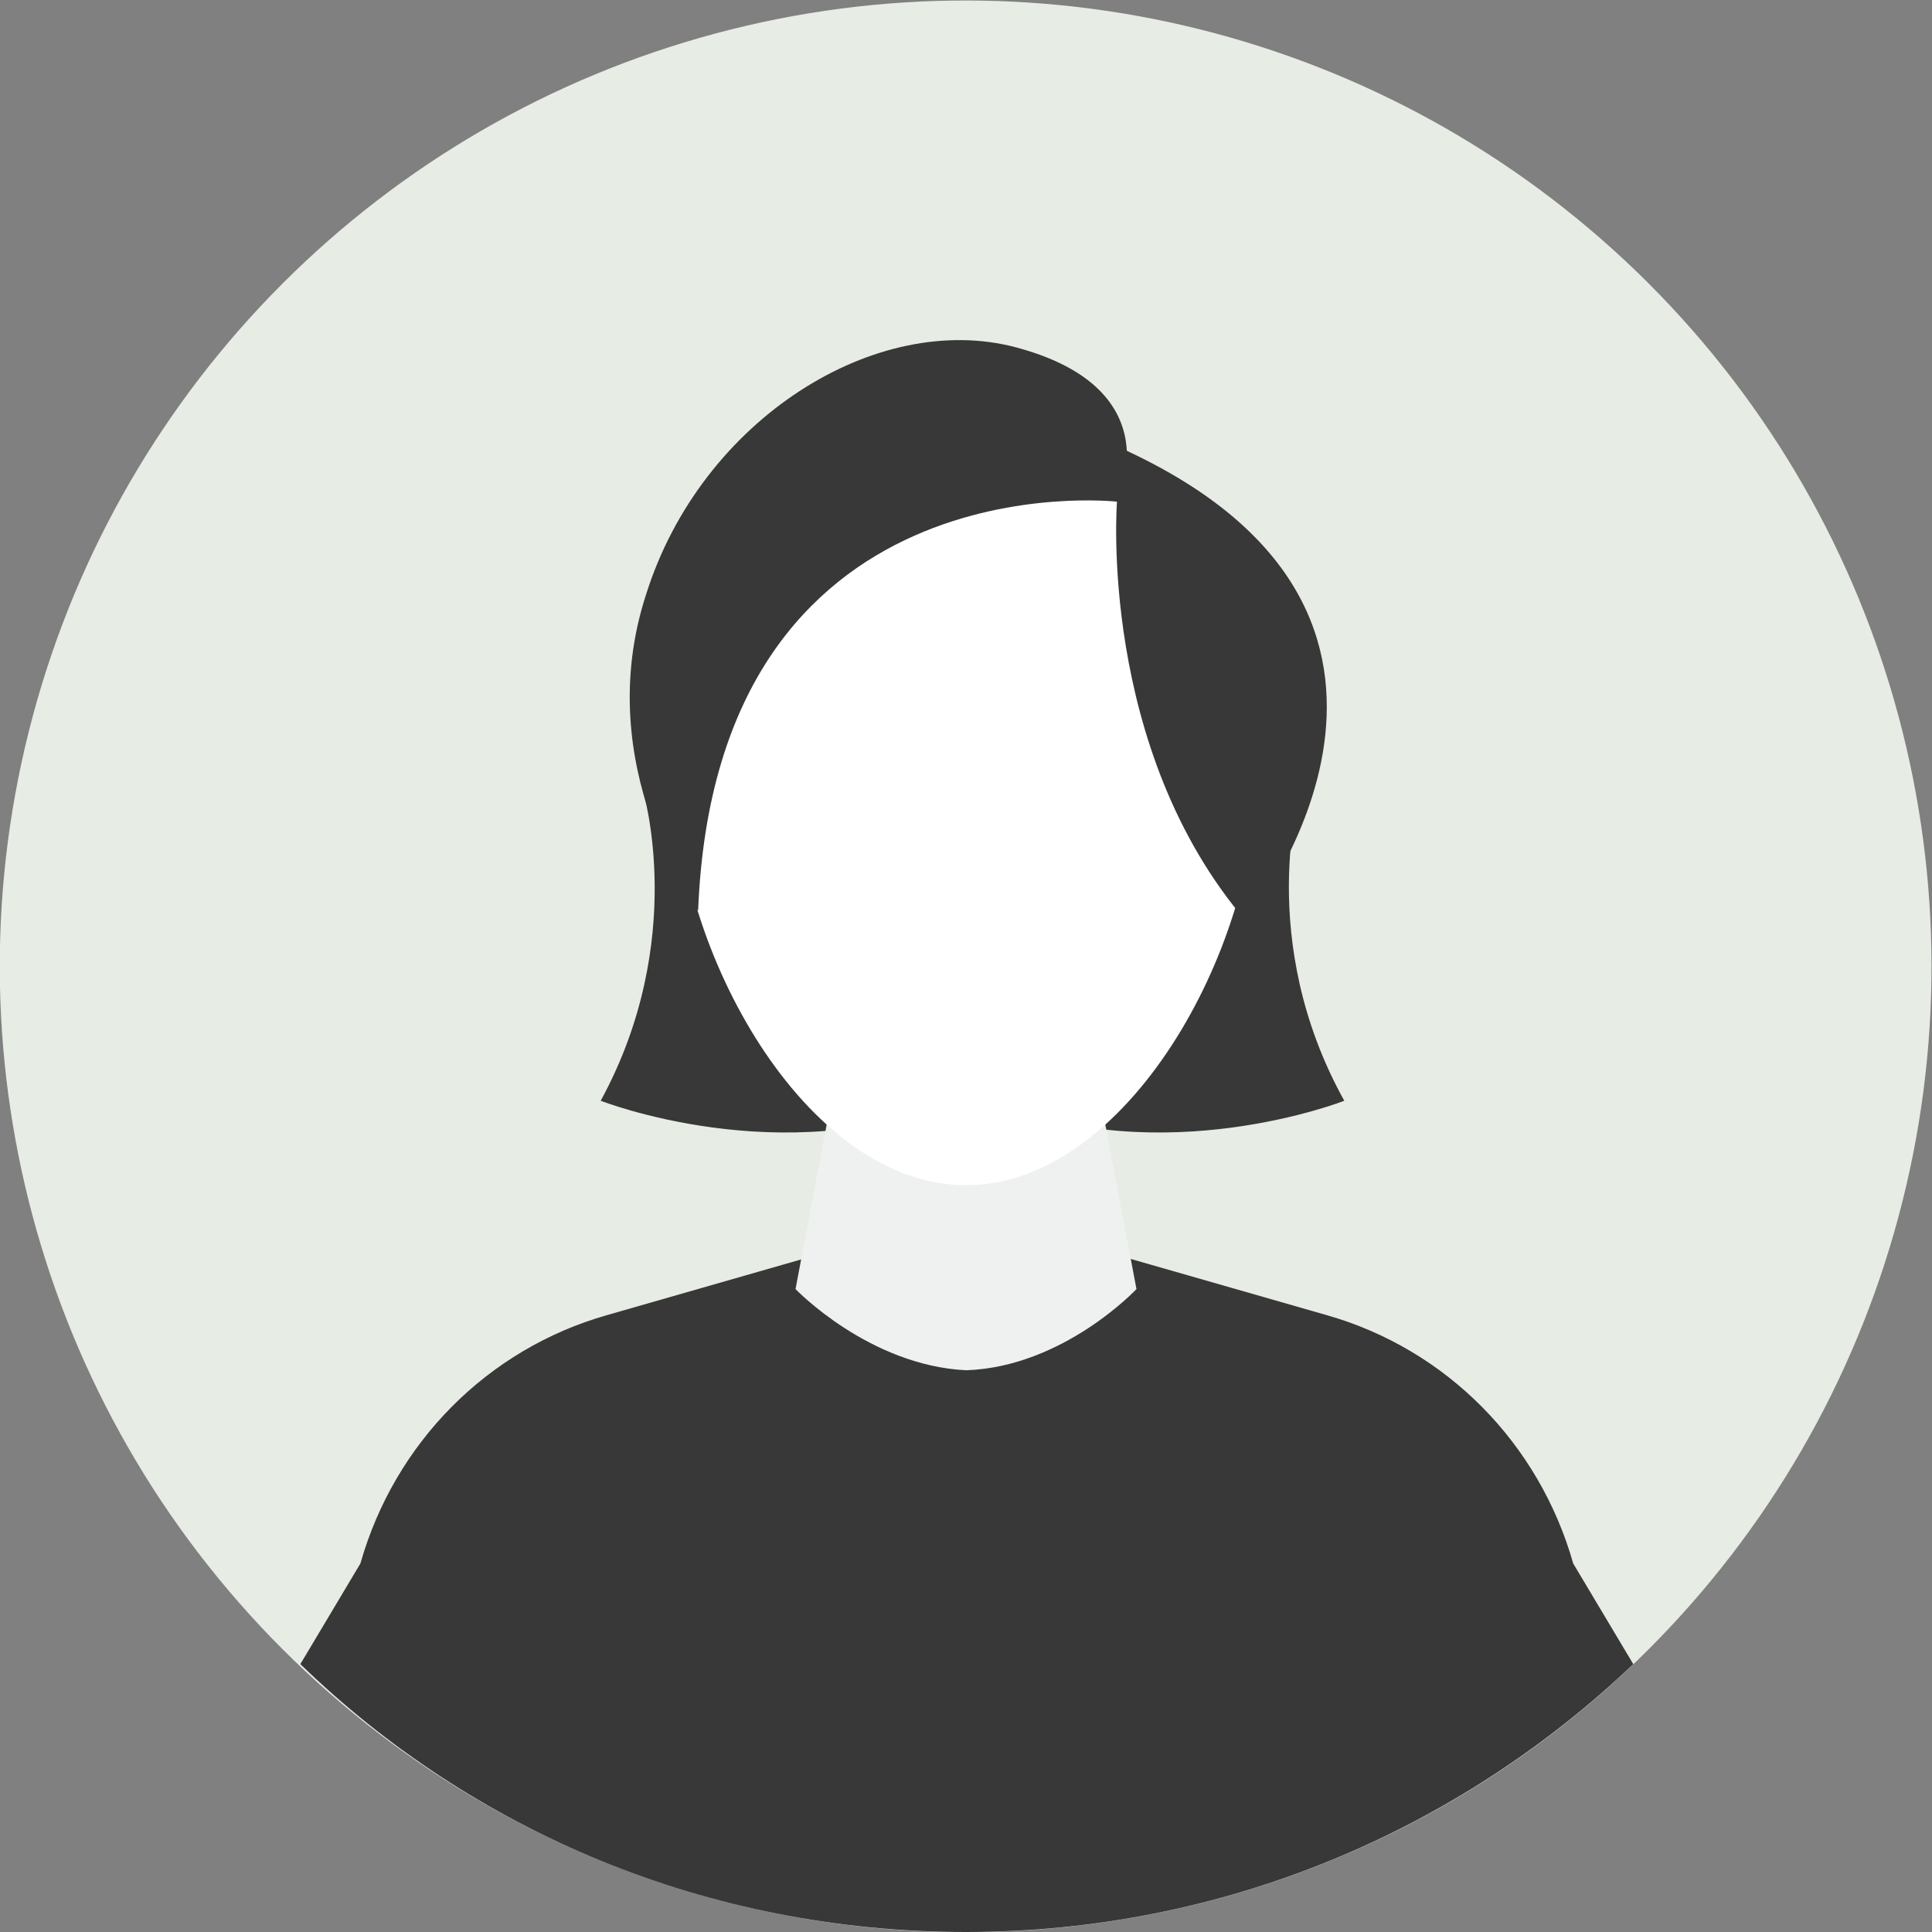 <?xml version="1.0" encoding="utf-8"?>
<!-- Generator: Adobe Illustrator 28.0.0, SVG Export Plug-In . SVG Version: 6.00 Build 0)  -->
<svg version="1.1" id="Capa_1" xmlns="http://www.w3.org/2000/svg" xmlns:xlink="http://www.w3.org/1999/xlink" x="0px" y="0px"
	 viewBox="0 0 119 119" style="enable-background:new 0 0 119 119;" xml:space="preserve">
<rect x="0" y="0" width="119" height="119" fill="#808080" stroke="none"/>
<style type="text/css">
	.st0{fill:#E7ECE4;}
	.st1{fill:#383838;}
	.st2{fill:#EFF1F1;}
	.st3{fill:#FFFFFF;}
</style>
<g>
	
		<ellipse transform="matrix(0.707 -0.707 0.707 0.707 -24.655 59.523)" class="st0" cx="59.5" cy="59.5" rx="59.5" ry="59.5"/>
	<g>
		<path class="st1" d="M39.6,48.7c0,0,2.8,9.2-2.6,19.1c0,0,11.2,4.4,21.7,0L39.6,48.7z"/>
		<path class="st1" d="M80.1,48.7c0,0-2.8,9.2,2.7,19.1c0,0-11.2,4.4-21.7,0L80.1,48.7z"/>
		<g>
			<path class="st1" d="M96.9,96.3c-2.1-7.4-7.8-13.2-15.2-15.3l-13.6-3.9h-8.6H51L37.4,81c-7.4,2.1-13.1,7.9-15.2,15.3l-3.7,6.2
				C29.1,112.8,43.6,119,59.5,119c15.9,0,30.4-6.3,41.1-16.5L96.9,96.3z"/>
			<path class="st2" d="M67.5,66.2h-8h-8L49,79.4c0,0,4.5,4.7,10.5,5c6-0.2,10.5-5,10.5-5L67.5,66.2z"/>
			<path class="st3" d="M77.4,47.7c0,10.8-8,25.3-17.9,25.3c-9.9,0-17.9-14.5-17.9-25.3c0-10.8,8-19.6,17.9-19.6
				C69.4,28.1,77.4,36.9,77.4,47.7z"/>
		</g>
		<path class="st1" d="M68.8,30.9c0,0-24.7-2.8-25.8,25.2c0,0-6.7-8.8-3.2-19.5C43.2,25.8,54,19.1,62.6,21.4
			C72.3,24,68.8,30.9,68.8,30.9z"/>
		<path class="st1" d="M64.1,29l4.7,1.9c0,0-1.2,15.2,8,25.9c0,0,14.7-18.2-6.7-28.7C56.5,21.4,64.1,29,64.1,29z"/>
	</g>
</g>
</svg>
